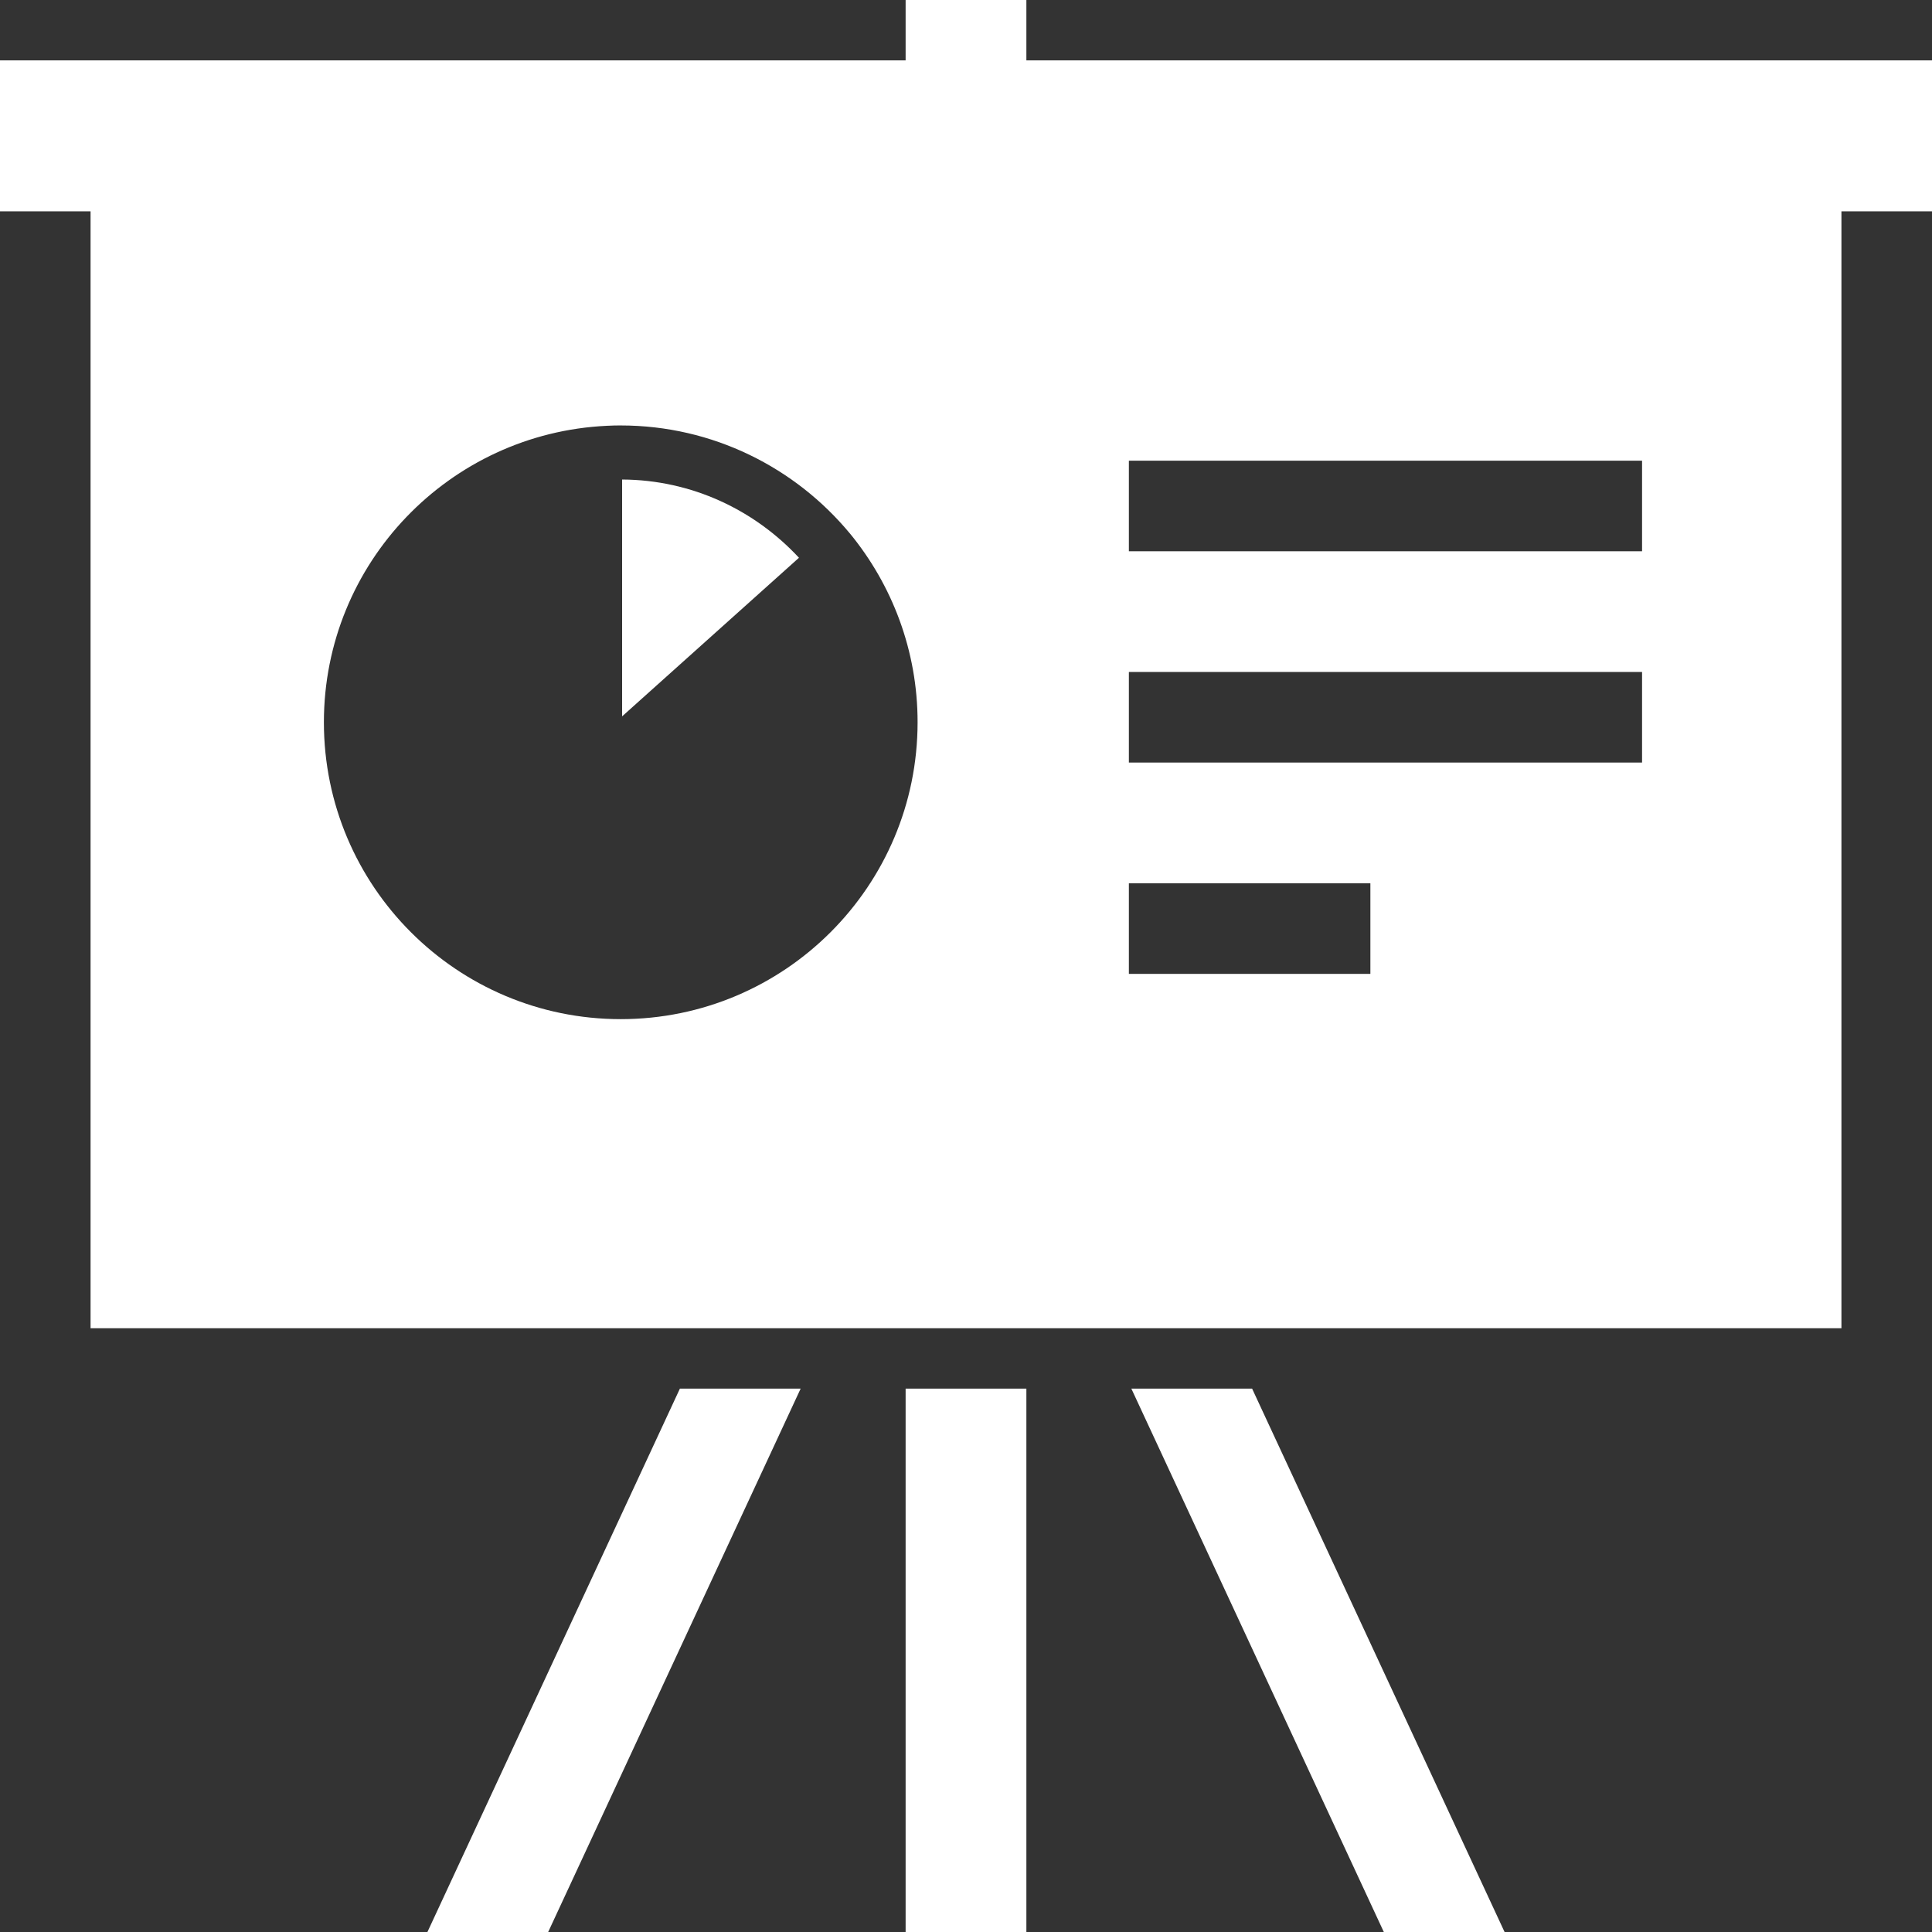 <!--?xml version="1.0" encoding="utf-8"?-->
<!-- Generator: Adobe Illustrator 18.1.1, SVG Export Plug-In . SVG Version: 6.00 Build 0)  -->

<svg version="1.1" id="_x32_" xmlns="http://www.w3.org/2000/svg" xmlns:xlink="http://www.w3.org/1999/xlink" x="0px" y="0px" viewBox="0 0 512 512" style="width: 256px; height: 256px; opacity: 1;" xml:space="preserve">
<rect x="0" y="0" width="512" height="512" fill="#333333" stroke="none"/>
<style type="text/css">
	.st0{fill:#ffffff;}
</style>
<g>
	<rect x="240" y="368" class="st0" width="32" height="144" style="fill: rgb(255, 255, 255);"></rect>
	<polygon class="st0" points="113.274,512 145.274,512 212.18,368 180.18,368 	" style="fill: rgb(255, 255, 255);"></polygon>
	<polygon class="st0" points="299.82,368 366.726,512 398.726,512 331.82,368 	" style="fill: rgb(255, 255, 255);"></polygon>
	<path class="st0" d="M164.867,189.843l46.867-42.031c-11.742-12.633-28.367-20.64-46.867-20.734V189.843z" style="fill: rgb(255, 255, 255);"></path>
	<path class="st0" d="M272,16V0h-32v16H0v40h24v296h464V56h24V16H272z M225.25,141.39c11.14,13.578,17.93,31.008,17.922,50.023
		c-0.008,43.438-35.234,78.664-78.672,78.672c-43.43-0.008-78.656-35.234-78.664-78.672c0.008-42.21,33.274-76.617,74.984-78.57
		v-0.007c0.047,0,0.055,0,0.086,0c0.031,0,0.031,0,0.054,0c1.305-0.086,2.508-0.086,3.539-0.086
		c24.398,0,46.274,11.18,60.726,28.618L225.25,141.39z M299.164,146.086v-24h136v24H299.164z M299.164,202.086v-24h136v24H299.164z
		 M299.164,258.086v-24h64v24H299.164z" style="fill: rgb(255, 255, 255);"></path>
</g>
</svg>
